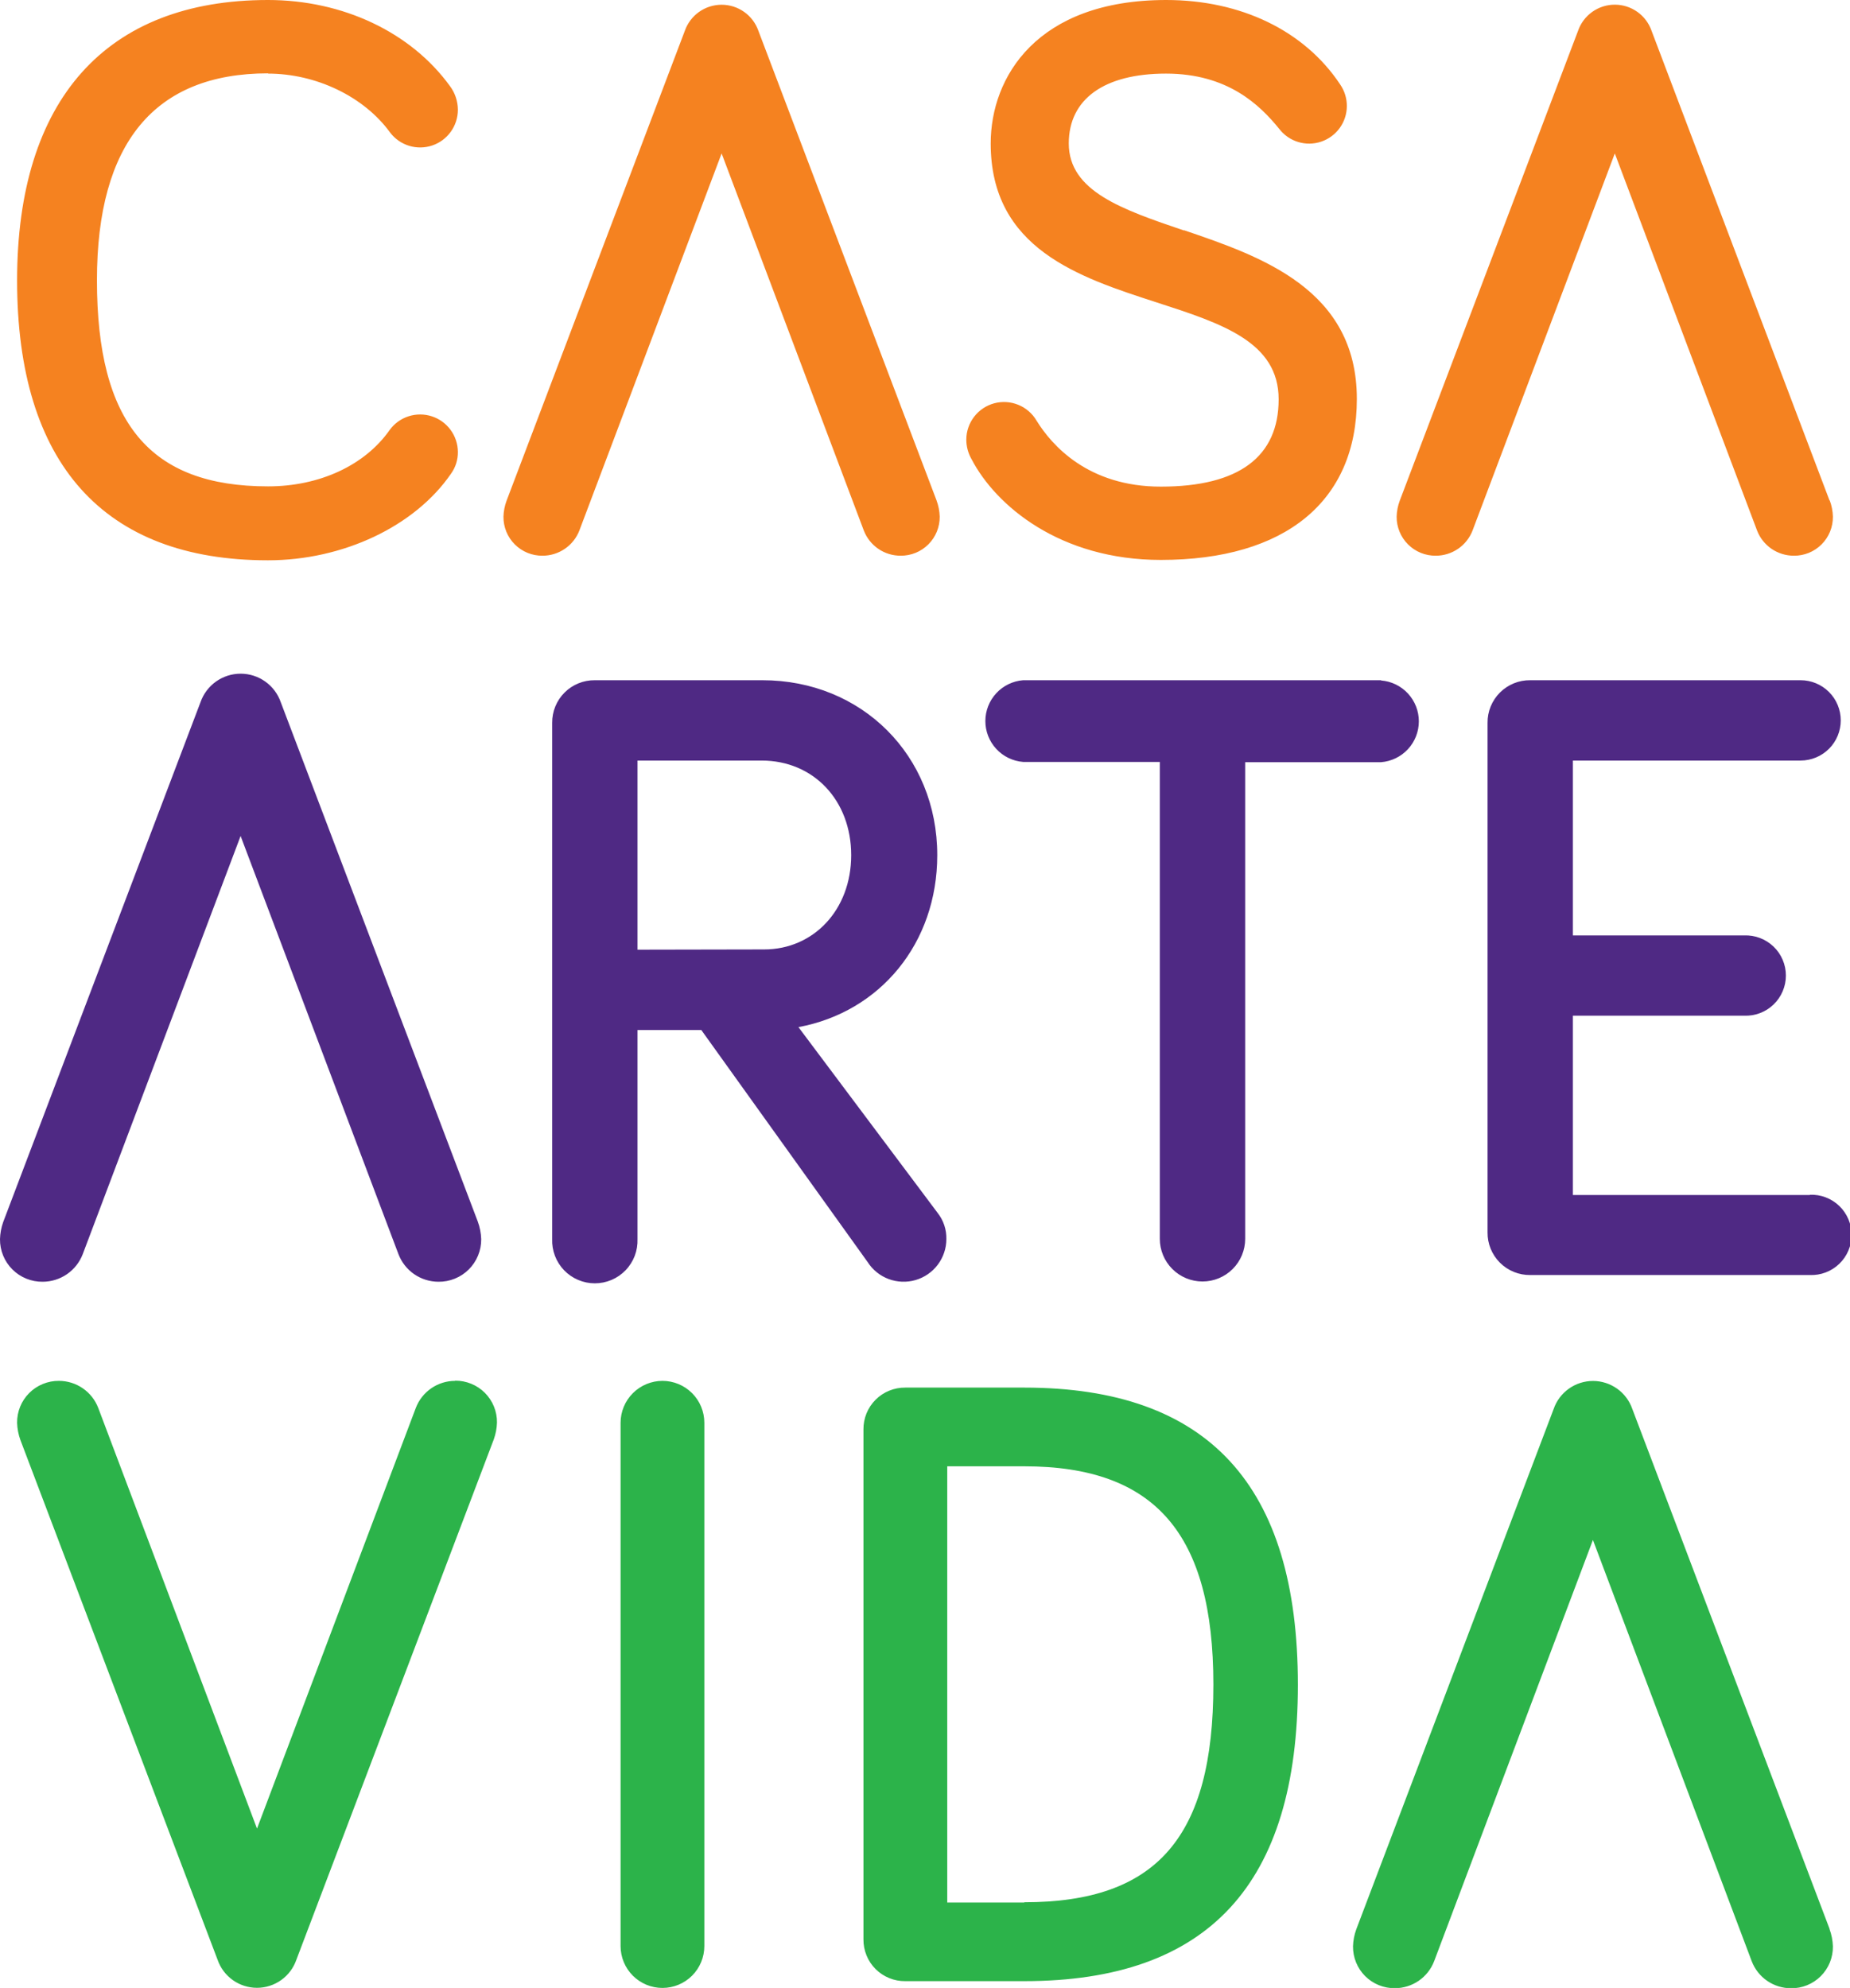 <svg width="107" height="115" viewBox="0 0 107 115" fill="none" xmlns="http://www.w3.org/2000/svg">
<g clip-path="url(#clip0_3_7)">
<path d="M15.498 4.258C18.29 4.258 21.058 5.589 22.567 7.672C22.843 8.035 23.226 8.301 23.662 8.435C24.098 8.568 24.564 8.562 24.996 8.417C25.428 8.272 25.804 7.995 26.07 7.625C26.337 7.256 26.481 6.812 26.483 6.356C26.481 5.862 26.322 5.382 26.028 4.985C23.77 1.865 19.832 0 15.498 0C6.138 0 0.989 5.763 0.989 16.224C0.989 26.817 6.003 32.413 15.498 32.413C19.839 32.413 23.995 30.449 26.086 27.402C26.35 27.035 26.489 26.592 26.483 26.14C26.479 25.682 26.331 25.237 26.06 24.868C25.79 24.499 25.409 24.224 24.974 24.083C24.538 23.942 24.069 23.941 23.633 24.081C23.197 24.221 22.816 24.495 22.545 24.864C21.108 26.922 18.476 28.136 15.505 28.136C8.658 28.136 5.607 24.46 5.607 16.21C5.607 8.272 8.938 4.243 15.505 4.243M68.481 13.334C64.907 12.119 61.816 11.068 61.816 8.298C61.816 5.731 63.863 4.258 67.438 4.258C71.012 4.258 72.867 6.076 73.983 7.45C74.259 7.812 74.641 8.079 75.076 8.212C75.511 8.346 75.977 8.341 76.409 8.196C76.841 8.052 77.216 7.776 77.484 7.408C77.751 7.039 77.896 6.597 77.899 6.141C77.901 5.689 77.764 5.248 77.506 4.876C75.445 1.778 71.776 0 67.449 0C59.962 0 57.3 4.469 57.3 8.298C57.3 14.381 62.391 16.035 66.896 17.493C70.685 18.719 73.954 19.781 73.954 23.1C73.954 26.42 71.659 28.151 67.139 28.151C62.929 28.151 60.831 25.755 59.954 24.337C59.713 23.924 59.342 23.601 58.9 23.42C58.457 23.238 57.967 23.206 57.505 23.33C57.043 23.454 56.635 23.727 56.343 24.106C56.051 24.485 55.891 24.949 55.889 25.427C55.889 25.83 55.996 26.225 56.198 26.573C57.605 29.264 61.314 32.391 67.139 32.391C74.343 32.391 78.477 28.994 78.477 23.078C78.477 16.73 72.932 14.835 68.474 13.316M43.864 1.782C43.709 1.341 43.422 0.959 43.04 0.689C42.659 0.419 42.204 0.274 41.737 0.274C41.27 0.274 40.814 0.419 40.433 0.689C40.052 0.959 39.764 1.341 39.609 1.782L29.294 28.98C29.188 29.271 29.129 29.576 29.119 29.885C29.116 30.183 29.172 30.479 29.284 30.755C29.397 31.031 29.563 31.282 29.774 31.492C29.985 31.703 30.235 31.869 30.511 31.982C30.787 32.094 31.083 32.151 31.381 32.147C31.84 32.147 32.29 32.008 32.669 31.748C33.049 31.489 33.341 31.121 33.508 30.693L41.737 8.876L49.962 30.693C50.128 31.122 50.42 31.49 50.8 31.75C51.18 32.01 51.629 32.148 52.089 32.147C52.387 32.15 52.682 32.093 52.958 31.981C53.234 31.868 53.484 31.702 53.695 31.491C53.906 31.28 54.072 31.03 54.185 30.754C54.297 30.479 54.354 30.183 54.351 29.885C54.341 29.566 54.279 29.251 54.169 28.951L43.864 1.782ZM105.815 28.951L95.524 1.785C95.371 1.343 95.084 0.959 94.703 0.688C94.321 0.416 93.865 0.27 93.397 0.27C92.929 0.27 92.472 0.416 92.091 0.688C91.71 0.959 91.423 1.343 91.27 1.785L80.95 28.987C80.845 29.276 80.788 29.579 80.779 29.885C80.776 30.183 80.833 30.479 80.946 30.755C81.058 31.031 81.225 31.282 81.436 31.492C81.647 31.703 81.898 31.869 82.174 31.982C82.451 32.094 82.746 32.151 83.044 32.147C83.504 32.147 83.952 32.008 84.331 31.748C84.71 31.489 85.002 31.121 85.168 30.693L93.397 8.876L101.626 30.693C101.791 31.121 102.083 31.489 102.462 31.749C102.841 32.008 103.29 32.147 103.749 32.147C104.047 32.151 104.343 32.094 104.619 31.982C104.895 31.869 105.145 31.703 105.356 31.492C105.567 31.282 105.733 31.031 105.846 30.755C105.958 30.479 106.014 30.183 106.011 29.885C106.002 29.566 105.941 29.25 105.829 28.951" fill="#F58220"/>
<path d="M46.18 59.418C50.907 58.542 54.209 54.564 54.209 49.47C54.209 43.703 49.846 39.35 44.093 39.35H34.403C34.078 39.347 33.756 39.408 33.455 39.531C33.154 39.654 32.881 39.835 32.652 40.065C32.422 40.294 32.24 40.568 32.118 40.868C31.995 41.169 31.934 41.491 31.937 41.816V71.675C31.924 72.007 31.979 72.338 32.097 72.649C32.215 72.959 32.395 73.243 32.625 73.482C32.856 73.722 33.132 73.912 33.438 74.042C33.743 74.172 34.072 74.239 34.404 74.239C34.736 74.239 35.065 74.172 35.371 74.042C35.677 73.912 35.953 73.722 36.183 73.482C36.414 73.243 36.593 72.959 36.712 72.649C36.83 72.338 36.884 72.007 36.871 71.675V59.585H40.562L50.18 73.006C50.468 73.457 50.894 73.802 51.394 73.99C51.894 74.177 52.442 74.198 52.955 74.049C53.468 73.899 53.919 73.588 54.24 73.16C54.561 72.733 54.735 72.213 54.736 71.679C54.748 71.133 54.571 70.6 54.234 70.17L46.18 59.418ZM36.871 54.938V43.997H44.049C47.053 43.997 49.231 46.299 49.231 49.47C49.231 52.64 47.049 54.924 44.195 54.924L36.871 54.938ZM79.877 39.35H59.176C58.581 39.397 58.026 39.666 57.621 40.104C57.216 40.542 56.991 41.117 56.991 41.714C56.991 42.31 57.216 42.885 57.621 43.323C58.026 43.761 58.581 44.031 59.176 44.077H67.081V71.665C67.081 72.319 67.341 72.947 67.805 73.41C68.267 73.873 68.895 74.133 69.55 74.133C70.205 74.133 70.833 73.873 71.296 73.41C71.759 72.947 72.019 72.319 72.019 71.665V44.092H79.877C80.472 44.045 81.028 43.776 81.433 43.338C81.838 42.9 82.063 42.325 82.063 41.728C82.063 41.132 81.838 40.557 81.433 40.119C81.028 39.681 80.472 39.411 79.877 39.365M104.676 69.13H90.972V58.756H100.877C101.189 58.769 101.501 58.718 101.794 58.607C102.086 58.496 102.353 58.327 102.579 58.11C102.804 57.893 102.984 57.633 103.106 57.345C103.229 57.057 103.292 56.748 103.292 56.435C103.292 56.122 103.229 55.812 103.106 55.524C102.984 55.236 102.804 54.976 102.579 54.76C102.353 54.543 102.086 54.374 101.794 54.263C101.501 54.151 101.189 54.101 100.877 54.113H90.972V43.997H104.142C104.758 43.997 105.349 43.752 105.785 43.317C106.221 42.881 106.465 42.29 106.465 41.674C106.465 41.057 106.221 40.467 105.785 40.031C105.349 39.595 104.758 39.35 104.142 39.35H88.506C88.181 39.346 87.858 39.407 87.557 39.53C87.255 39.653 86.982 39.835 86.751 40.065C86.522 40.295 86.34 40.569 86.217 40.87C86.094 41.171 86.033 41.494 86.037 41.819V71.29C86.033 71.615 86.094 71.938 86.217 72.24C86.34 72.541 86.522 72.814 86.751 73.044C86.982 73.275 87.255 73.456 87.557 73.579C87.858 73.702 88.181 73.763 88.506 73.759H104.676C104.989 73.771 105.301 73.721 105.593 73.609C105.886 73.498 106.153 73.329 106.379 73.112C106.604 72.896 106.784 72.635 106.906 72.348C107.029 72.06 107.092 71.75 107.092 71.437C107.092 71.124 107.029 70.815 106.906 70.527C106.784 70.239 106.604 69.979 106.379 69.762C106.153 69.545 105.886 69.376 105.593 69.265C105.301 69.154 104.989 69.103 104.676 69.116M16.239 40.623C16.072 40.141 15.758 39.723 15.342 39.427C14.926 39.131 14.428 38.972 13.918 38.972C13.407 38.972 12.909 39.131 12.493 39.427C12.077 39.723 11.764 40.141 11.596 40.623L0.182 70.701C0.071 71.017 0.009 71.348 1.25456e-05 71.683C-0.003 72.008 0.058 72.33 0.181 72.631C0.304 72.932 0.486 73.205 0.716 73.435C0.946 73.665 1.219 73.846 1.52 73.968C1.821 74.091 2.144 74.152 2.469 74.148C2.971 74.147 3.461 73.994 3.875 73.709C4.288 73.424 4.605 73.021 4.785 72.552L13.916 48.361L23.043 72.544C23.221 73.015 23.538 73.421 23.951 73.707C24.365 73.993 24.856 74.147 25.359 74.148C25.684 74.152 26.007 74.091 26.308 73.968C26.61 73.846 26.883 73.665 27.114 73.435C27.344 73.206 27.526 72.932 27.649 72.631C27.773 72.33 27.835 72.008 27.832 71.683C27.821 71.334 27.753 70.989 27.632 70.661L16.239 40.623Z" fill="#4F2984"/>
<path d="M26.323 79.882C25.83 79.882 25.349 80.031 24.943 80.311C24.538 80.59 24.226 80.986 24.05 81.446L14.865 105.782L5.683 81.449C5.507 80.988 5.196 80.592 4.789 80.312C4.383 80.032 3.901 79.882 3.407 79.882C3.088 79.879 2.772 79.94 2.478 80.061C2.183 80.181 1.915 80.36 1.69 80.585C1.464 80.811 1.286 81.079 1.166 81.374C1.046 81.669 0.986 81.985 0.989 82.304C0.999 82.647 1.064 82.986 1.182 83.308L12.585 113.371C12.749 113.845 13.057 114.255 13.465 114.546C13.873 114.837 14.362 114.993 14.863 114.993C15.364 114.993 15.853 114.837 16.261 114.546C16.67 114.255 16.977 113.845 17.141 113.371L28.559 83.267C28.672 82.954 28.734 82.626 28.744 82.293C28.748 81.974 28.688 81.658 28.567 81.362C28.447 81.067 28.268 80.799 28.043 80.573C27.817 80.347 27.549 80.169 27.253 80.049C26.958 79.928 26.642 79.868 26.323 79.871M105.815 111.575L94.411 81.511C94.248 81.037 93.941 80.626 93.533 80.335C93.125 80.044 92.636 79.887 92.135 79.887C91.634 79.887 91.145 80.044 90.737 80.335C90.329 80.626 90.022 81.037 89.859 81.511L78.441 111.618C78.328 111.931 78.265 112.26 78.255 112.593C78.252 112.912 78.312 113.229 78.432 113.524C78.552 113.82 78.731 114.088 78.956 114.314C79.182 114.54 79.45 114.718 79.746 114.838C80.041 114.958 80.358 115.018 80.677 115.015C81.17 115.014 81.652 114.864 82.057 114.585C82.463 114.305 82.775 113.908 82.95 113.447L92.131 89.085L101.313 113.447C101.488 113.909 101.799 114.307 102.206 114.588C102.613 114.868 103.095 115.018 103.589 115.018C103.908 115.022 104.225 114.962 104.521 114.842C104.816 114.721 105.085 114.543 105.31 114.318C105.536 114.092 105.714 113.823 105.835 113.528C105.955 113.232 106.015 112.916 106.011 112.597C106 112.254 105.934 111.915 105.815 111.593M38.315 79.882C37.673 79.883 37.058 80.139 36.604 80.593C36.15 81.046 35.894 81.662 35.893 82.304V112.578C35.893 112.896 35.956 113.211 36.078 113.505C36.199 113.799 36.378 114.066 36.603 114.291C36.828 114.516 37.094 114.694 37.388 114.816C37.682 114.937 37.997 115 38.315 115C38.633 115 38.948 114.937 39.242 114.816C39.536 114.694 39.803 114.516 40.028 114.291C40.252 114.066 40.431 113.799 40.553 113.505C40.674 113.211 40.737 112.896 40.737 112.578V82.304C40.737 81.662 40.482 81.046 40.028 80.591C39.573 80.137 38.957 79.882 38.315 79.882M59.242 80.271H52.362C52.043 80.268 51.726 80.328 51.431 80.449C51.136 80.569 50.867 80.747 50.642 80.973C50.416 81.198 50.238 81.467 50.117 81.762C49.997 82.058 49.937 82.374 49.94 82.693V112.189C49.937 112.508 49.997 112.824 50.118 113.119C50.238 113.415 50.416 113.683 50.642 113.908C50.868 114.133 51.136 114.311 51.431 114.431C51.727 114.551 52.043 114.611 52.362 114.607H59.238C69.888 114.607 75.067 109 75.067 97.463C75.067 85.925 69.888 80.271 59.238 80.271M59.238 110.058H54.787V84.824H59.242C66.805 84.824 70.179 88.722 70.179 97.448C70.179 106.277 66.907 110.044 59.242 110.044" fill="#2CB34A"/>
</g>
<defs>
<clipPath id="clip0_3_7">
<rect width="107" height="115" fill="white"/>
</clipPath>
</defs>
</svg>
